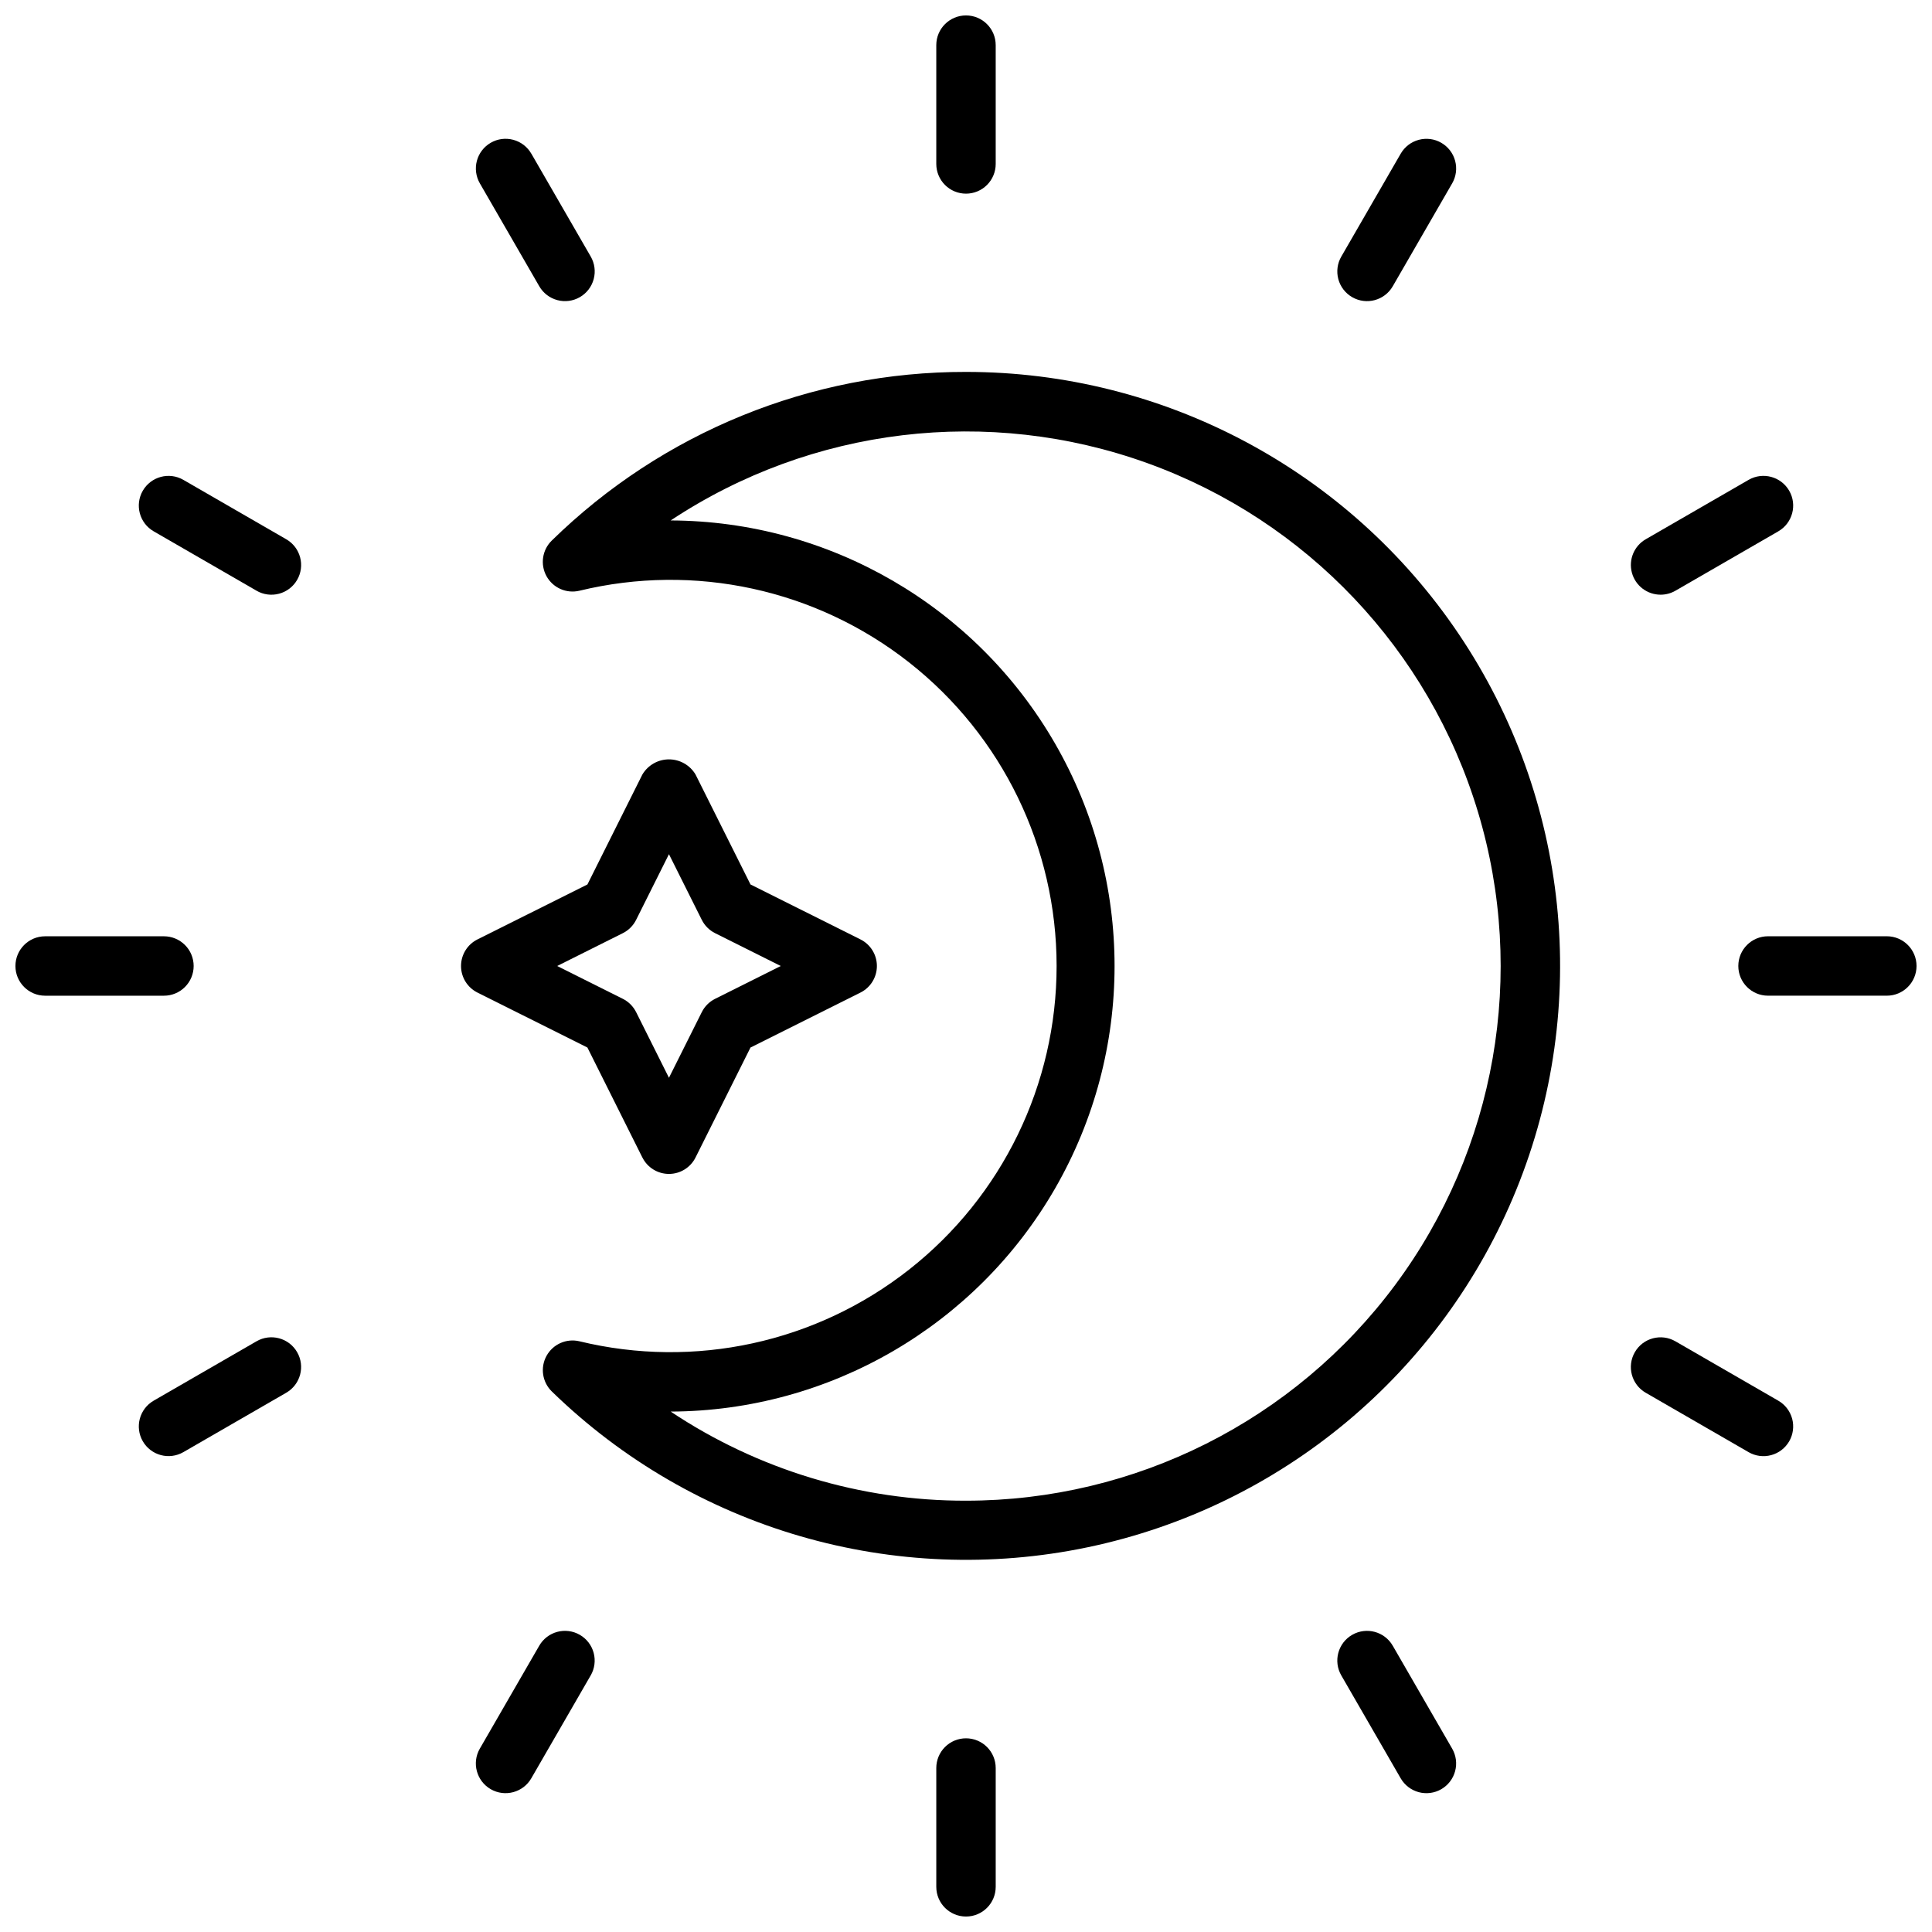 <?xml version="1.0" encoding="UTF-8"?>
<!-- Uploaded to: ICON Repo, www.svgrepo.com, Generator: ICON Repo Mixer Tools -->
<svg width="800px" height="800px" version="1.1" viewBox="144 144 512 512" xmlns="http://www.w3.org/2000/svg">
 <defs>
  <clipPath id="d">
   <path d="m392 148.09h16v47.906h-16z"/>
  </clipPath>
  <clipPath id="c">
   <path d="m148.09 392h47.906v16h-47.906z"/>
  </clipPath>
  <clipPath id="b">
   <path d="m392 604h16v47.902h-16z"/>
  </clipPath>
  <clipPath id="a">
   <path d="m604 392h47.902v16h-47.902z"/>
  </clipPath>
 </defs>
 <g clip-path="url(#d)">
  <path d="m400 195.32c2.086 0.004 4.09-0.828 5.566-2.305 1.477-1.477 2.305-3.477 2.305-5.566v-31.488c0-4.348-3.523-7.871-7.871-7.871s-7.875 3.523-7.875 7.871v31.488c0 2.09 0.832 4.09 2.305 5.566 1.477 1.477 3.481 2.309 5.57 2.305z"/>
 </g>
 <path d="m286.91 219.86c1.043 1.812 2.766 3.133 4.781 3.672 2.019 0.543 4.168 0.262 5.977-0.785 1.809-1.043 3.129-2.766 3.668-4.781 0.543-2.019 0.258-4.168-0.785-5.977l-15.742-27.27-0.004 0.004c-1.043-1.812-2.762-3.133-4.781-3.672-2.016-0.543-4.168-0.262-5.977 0.785-1.809 1.043-3.129 2.762-3.668 4.781-0.539 2.016-0.258 4.168 0.789 5.977z"/>
 <path d="m219.86 286.91-27.27-15.742h0.004c-3.766-2.172-8.578-0.879-10.754 2.883-2.172 3.766-0.883 8.578 2.883 10.754l27.27 15.742-0.004 0.004c1.809 1.043 3.957 1.328 5.977 0.785 2.016-0.539 3.738-1.859 4.781-3.668 1.047-1.809 1.328-3.957 0.785-5.977-0.539-2.016-1.859-3.738-3.672-4.781z"/>
 <g clip-path="url(#c)">
  <path d="m195.32 400c0.004-2.09-0.828-4.094-2.305-5.57-1.477-1.473-3.477-2.305-5.566-2.305h-31.488c-4.348 0-7.871 3.527-7.871 7.875s3.523 7.871 7.871 7.871h31.488c2.09 0 4.09-0.828 5.566-2.305 1.477-1.477 2.309-3.481 2.305-5.566z"/>
 </g>
 <path d="m211.99 499.45-27.27 15.742h0.004c-3.766 2.176-5.055 6.988-2.883 10.754 2.176 3.766 6.988 5.055 10.754 2.883l27.27-15.742h-0.004c3.766-2.176 5.055-6.988 2.879-10.754-2.172-3.766-6.984-5.055-10.75-2.883z"/>
 <path d="m297.66 577.25c-1.809-1.047-3.961-1.332-5.977-0.789-2.019 0.539-3.738 1.859-4.781 3.672l-15.742 27.27v-0.004c-2.172 3.766-0.879 8.582 2.883 10.754 3.766 2.172 8.578 0.883 10.754-2.879l15.742-27.27h0.004c1.043-1.809 1.324-3.957 0.785-5.973-0.539-2.019-1.859-3.738-3.668-4.781z"/>
 <g clip-path="url(#b)">
  <path d="m400 604.67c-2.09 0-4.094 0.828-5.57 2.305-1.477 1.477-2.305 3.477-2.305 5.566v31.488c0 4.348 3.527 7.871 7.875 7.871s7.871-3.523 7.871-7.871v-31.488c0-2.09-0.828-4.09-2.305-5.566-1.477-1.477-3.481-2.305-5.566-2.305z"/>
 </g>
 <path d="m513.09 580.13c-2.176-3.766-6.988-5.051-10.754-2.879-3.766 2.172-5.055 6.984-2.883 10.75l15.742 27.27c1.043 1.809 2.766 3.129 4.781 3.672 2.016 0.539 4.168 0.258 5.977-0.785 1.809-1.047 3.129-2.766 3.668-4.785 0.543-2.016 0.258-4.168-0.789-5.977z"/>
 <path d="m615.27 515.2-27.27-15.742c-3.766-2.172-8.578-0.883-10.75 2.883-2.172 3.766-0.887 8.578 2.879 10.754l27.27 15.742h-0.004c1.809 1.047 3.961 1.332 5.977 0.789 2.019-0.539 3.738-1.859 4.785-3.668 1.043-1.809 1.324-3.961 0.785-5.977-0.543-2.016-1.863-3.738-3.672-4.781z"/>
 <g clip-path="url(#a)">
  <path d="m644.03 392.12h-31.488c-4.348 0-7.871 3.527-7.871 7.875s3.523 7.871 7.871 7.871h31.488c4.348 0 7.871-3.523 7.871-7.871s-3.523-7.875-7.871-7.875z"/>
 </g>
 <path d="m584.08 301.6c1.379 0 2.734-0.363 3.926-1.051l27.27-15.742v-0.004c3.762-2.176 5.051-6.988 2.879-10.754-2.176-3.762-6.988-5.055-10.754-2.883l-27.27 15.742h0.004c-3.09 1.781-4.594 5.418-3.668 8.859 0.922 3.445 4.047 5.836 7.613 5.832z"/>
 <path d="m502.34 222.75c3.766 2.172 8.578 0.883 10.754-2.883l15.742-27.27v0.004c1.047-1.809 1.332-3.961 0.789-5.977-0.539-2.019-1.859-3.738-3.668-4.781-1.809-1.047-3.961-1.328-5.977-0.785-2.016 0.539-3.738 1.859-4.781 3.672l-15.742 27.27v-0.004c-1.047 1.809-1.328 3.957-0.789 5.977 0.543 2.016 1.863 3.734 3.672 4.777z"/>
 <path d="m400 242.56c-41.035-0.062-80.449 15.984-109.77 44.691-2.535 2.469-3.109 6.328-1.406 9.434 1.707 3.102 5.273 4.684 8.719 3.867 30.504-7.402 62.715-0.398 87.387 19.004 24.676 19.402 39.078 49.055 39.082 80.441 0 31.387-14.402 61.039-39.074 80.441-24.672 19.406-56.883 26.414-87.387 19.016-3.445-0.82-7.012 0.762-8.719 3.867-1.703 3.102-1.129 6.961 1.406 9.43 37.539 36.543 90.797 52.016 142.07 41.277 51.273-10.742 93.844-46.285 113.56-94.82 19.715-48.535 13.992-103.7-15.266-147.15-29.258-43.457-78.215-69.508-130.6-69.496zm0 299.14c-27.852 0.051-55.086-8.172-78.262-23.617 42.078-0.16 80.895-22.703 101.89-59.168 20.992-36.469 20.992-81.355 0-117.82-20.992-36.469-59.809-59.012-101.89-59.172 37.359-24.758 84.227-30.383 126.38-15.168 42.152 15.219 74.621 49.484 87.551 92.395 12.926 42.914 4.789 89.414-21.945 125.38-26.734 35.973-68.91 57.172-113.73 57.168z"/>
 <path d="m299.67 421.61 14.566 29.145 0.004-0.004c1.332 2.668 4.059 4.352 7.039 4.352 2.984 0 5.707-1.684 7.043-4.352l14.566-29.145 29.145-14.566c2.668-1.332 4.352-4.059 4.352-7.039 0-2.984-1.684-5.711-4.352-7.043l-29.145-14.566-14.566-29.145c-1.48-2.481-4.152-4.004-7.043-4.004-2.887 0-5.562 1.523-7.039 4.004l-14.566 29.145-29.145 14.566h-0.004c-2.664 1.332-4.348 4.059-4.348 7.043 0 2.981 1.684 5.707 4.348 7.039zm9.387-30.312c1.523-0.762 2.758-2 3.519-3.523l8.703-17.406 8.703 17.41v-0.004c0.762 1.523 1.996 2.762 3.519 3.523l17.406 8.703-17.406 8.703v-0.004c-1.523 0.766-2.758 2-3.519 3.523l-8.703 17.402-8.703-17.406v0.004c-0.762-1.523-1.996-2.758-3.519-3.523l-17.402-8.699z"/>
</svg>